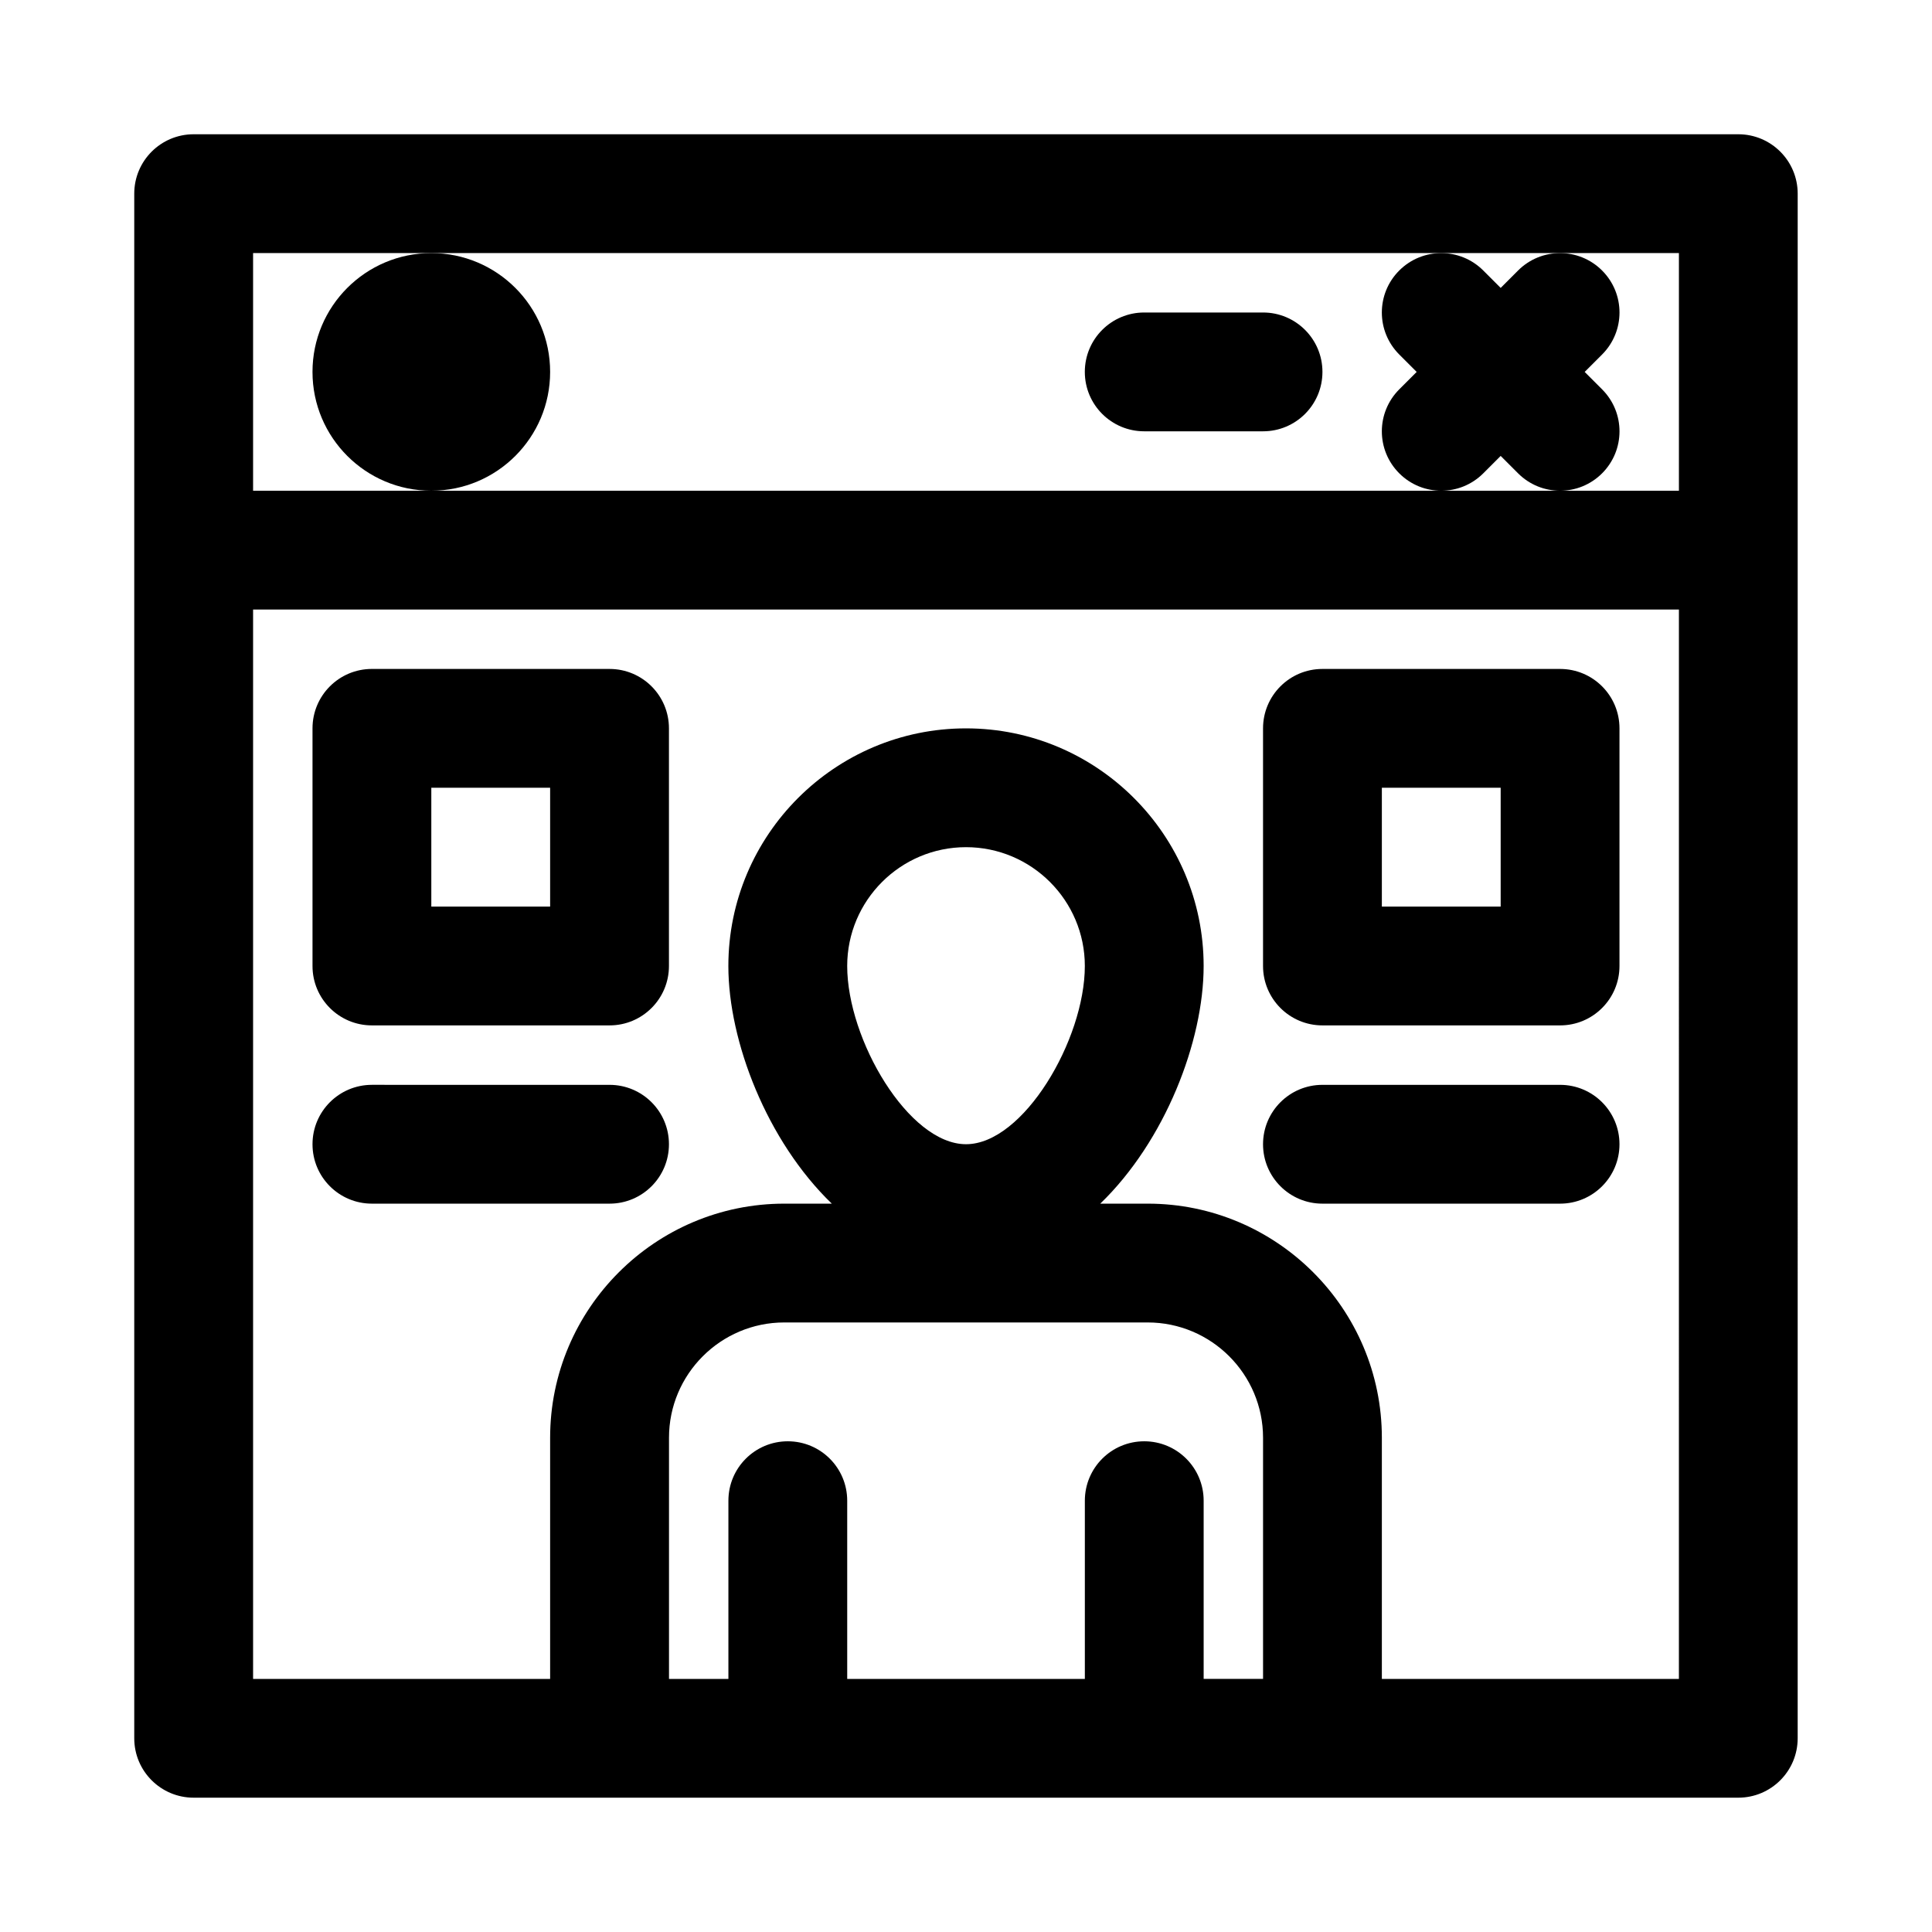 <?xml version="1.0" encoding="UTF-8"?>
<!-- Uploaded to: SVG Repo, www.svgrepo.com, Generator: SVG Repo Mixer Tools -->
<svg fill="#000000" width="800px" height="800px" version="1.1" viewBox="144 144 512 512" xmlns="http://www.w3.org/2000/svg">
 <g>
  <path d="m604.67 179.58h-409.35c-8.688 0-15.742 7.039-15.742 15.742v409.34c0 8.707 7.055 15.742 15.742 15.742h409.34c8.691 0 15.742-7.039 15.742-15.742l0.004-409.34c0-8.703-7.051-15.742-15.742-15.742zm-393.6 31.488h377.86v62.977h-377.86zm251.91 377.86v-47.23c0-8.707-7.055-15.742-15.742-15.742-8.691 0-15.742 7.039-15.742 15.742v47.23h-62.977v-47.23c0-8.707-7.055-15.742-15.742-15.742-8.691 0-15.742 7.039-15.742 15.742v47.23h-15.742v-63.906c-0.012-16.844 13.703-30.559 30.547-30.559h96.305c16.863 0 30.578 13.715 30.578 30.562v63.902zm-94.465-188.93c0-17.367 14.121-31.488 31.488-31.488s31.488 14.121 31.488 31.488c0 19.508-16.281 47.23-31.488 47.23-15.211 0-31.488-27.727-31.488-47.23zm220.41 188.93h-78.719v-63.906c0-34.195-27.836-62.043-62.047-62.043h-12.578c17.176-16.598 27.395-43.016 27.395-62.977 0-34.73-28.246-62.977-62.977-62.977s-62.977 28.246-62.977 62.977c0 19.965 10.219 46.383 27.41 62.977h-12.578c-34.23 0-62.066 27.848-62.066 62.047v63.902h-78.719v-283.39h377.86z"/>
  <path d="m514.82 237.95 4.613 4.613-4.613 4.613c-6.156 6.156-6.156 16.105 0 22.262 3.07 3.07 7.102 4.613 11.129 4.613 4.031 0 8.062-1.543 11.133-4.613l4.613-4.613 4.613 4.613c3.07 3.07 7.102 4.613 11.129 4.613 4.031 0 8.062-1.543 11.133-4.613 6.156-6.156 6.156-16.105 0-22.262l-4.613-4.613 4.613-4.613c6.156-6.156 6.156-16.105 0-22.262-3.07-3.07-7.102-4.613-11.133-4.613s-8.062 1.543-11.133 4.613l-4.609 4.613-4.613-4.613c-3.07-3.07-7.102-4.613-11.133-4.613s-8.062 1.543-11.133 4.613c-6.152 6.156-6.152 16.105 0.004 22.262z"/>
  <path d="m447.23 258.3h31.488c8.691 0 15.742-7.039 15.742-15.742 0-8.707-7.055-15.742-15.742-15.742h-31.488c-8.691 0-15.742 7.039-15.742 15.742 0 8.707 7.051 15.742 15.742 15.742z"/>
  <path d="m289.79 242.56c0 17.391-14.098 31.488-31.488 31.488s-31.488-14.098-31.488-31.488 14.098-31.488 31.488-31.488 31.488 14.098 31.488 31.488"/>
  <path d="m242.56 415.74h62.977c8.691 0 15.742-7.039 15.742-15.742v-62.977c0-8.707-7.055-15.742-15.742-15.742l-62.977-0.004c-8.691 0-15.742 7.039-15.742 15.742v62.977c-0.004 8.707 7.051 15.746 15.742 15.746zm15.742-62.977h31.488v31.488h-31.488z"/>
  <path d="m494.46 415.74h62.977c8.691 0 15.742-7.039 15.742-15.742v-62.977c0-8.707-7.055-15.742-15.742-15.742h-62.977c-8.691 0-15.742 7.039-15.742 15.742v62.977c0 8.703 7.055 15.742 15.742 15.742zm15.746-62.977h31.488v31.488h-31.488z"/>
  <path d="m242.56 462.98h62.977c8.691 0 15.742-7.039 15.742-15.742 0-8.707-7.055-15.742-15.742-15.742l-62.977-0.004c-8.691 0-15.742 7.039-15.742 15.742-0.004 8.707 7.051 15.746 15.742 15.746z"/>
  <path d="m494.46 462.98h62.977c8.691 0 15.742-7.039 15.742-15.742 0-8.707-7.055-15.742-15.742-15.742h-62.977c-8.691 0-15.742 7.039-15.742 15.742s7.055 15.742 15.742 15.742z"/>
 </g>
</svg>